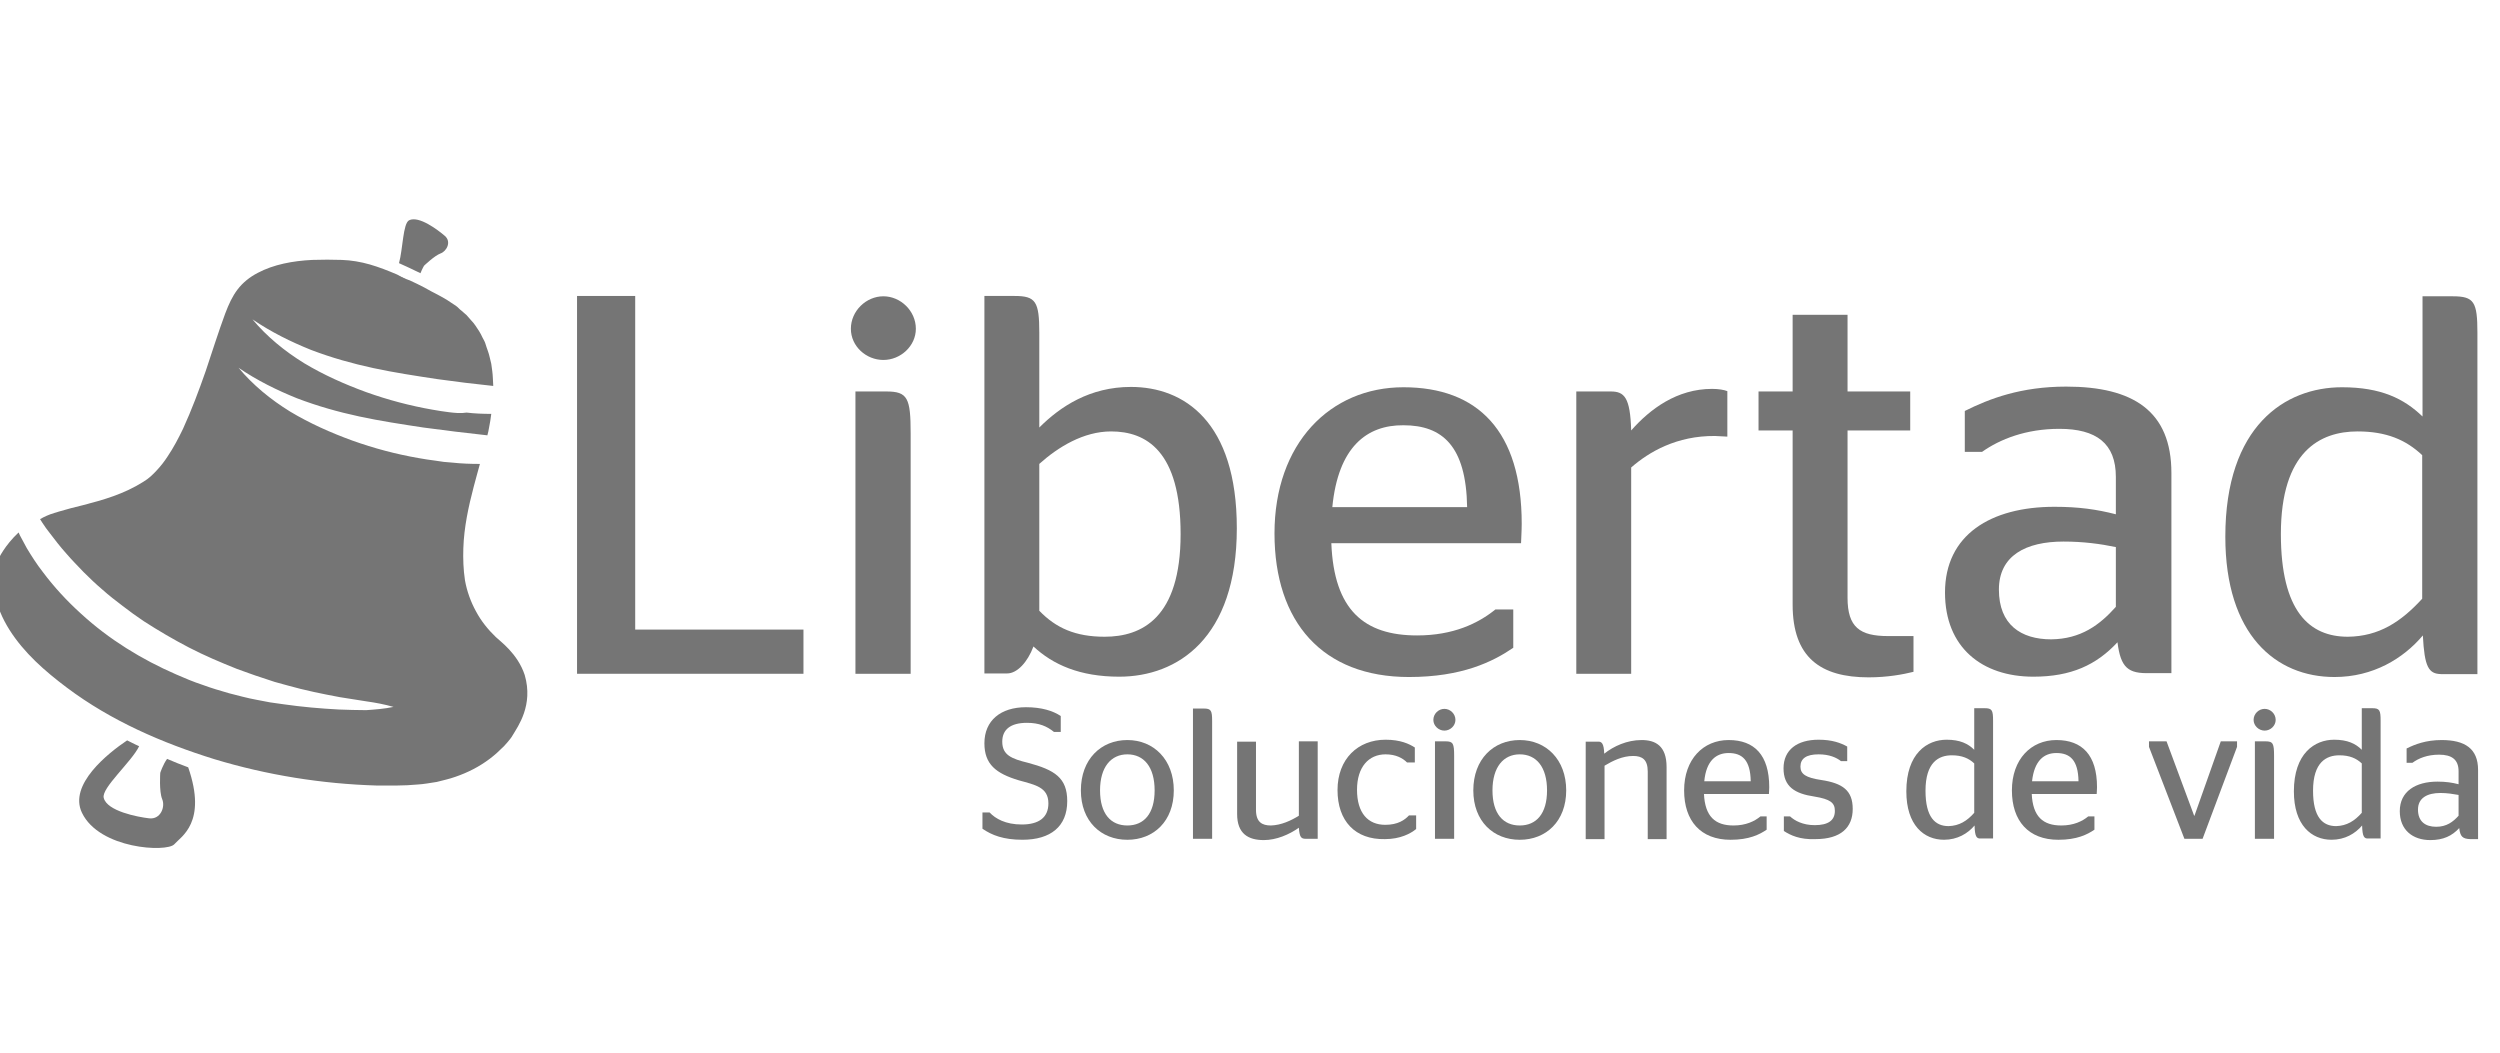 <svg width="114" height="48" viewBox="0 0 114 48" fill="none" xmlns="http://www.w3.org/2000/svg">
<g clip-path="url(#clip0_7785_5098)">
<path d="M26.313 30.724V13.496H28.965V28.709H36.638V30.724H26.313Z" fill="#757575"/>
<path d="M38.8 14.992C38.8 14.178 39.497 13.511 40.282 13.511C41.067 13.511 41.763 14.178 41.763 14.992C41.763 15.777 41.067 16.414 40.282 16.414C39.497 16.414 38.8 15.792 38.8 14.992ZM39.008 30.724V17.851H40.415C41.393 17.851 41.526 18.148 41.526 19.777V30.724H39.008Z" fill="#757575"/>
<path d="M47.392 19.495C48.355 18.532 49.703 17.644 51.569 17.644C53.984 17.644 56.399 19.214 56.399 24.087C56.399 29.109 53.688 30.857 51.036 30.857C49.244 30.857 48.014 30.309 47.126 29.479C46.859 30.191 46.385 30.709 45.926 30.709H44.889V13.496H46.266C47.229 13.496 47.392 13.748 47.392 15.17V19.495ZM47.392 21.154V27.85C48.148 28.635 49.036 29.035 50.37 29.035C52.073 29.035 53.836 28.176 53.836 24.354C53.836 20.562 52.266 19.673 50.666 19.673C49.407 19.673 48.251 20.384 47.392 21.154Z" fill="#757575"/>
<path d="M60.709 24.769C60.828 27.82 62.205 28.976 64.62 28.976C66.264 28.976 67.405 28.428 68.19 27.791H69.005V29.539C68.072 30.176 66.664 30.872 64.25 30.872C60.309 30.872 58.117 28.369 58.117 24.325C58.117 20.221 60.65 17.659 63.998 17.659C67.39 17.659 69.39 19.658 69.39 23.88C69.39 24.221 69.36 24.665 69.36 24.769H60.709ZM60.754 23.125H66.901C66.857 20.34 65.775 19.392 63.998 19.392C62.324 19.377 61.02 20.384 60.754 23.125Z" fill="#757575"/>
<path d="M74.382 21.317V30.724H71.879V17.851H73.449C74.071 17.851 74.338 18.118 74.382 19.629C75.241 18.651 76.471 17.733 78.07 17.733C78.367 17.733 78.618 17.777 78.767 17.836V19.91C78.767 19.91 78.293 19.881 78.204 19.881C76.456 19.866 75.197 20.606 74.382 21.317Z" fill="#757575"/>
<path d="M80.189 17.851H81.744V14.355H84.248V17.851H87.106V19.629H84.248V27.257C84.248 28.605 84.81 29.005 86.099 29.005H87.255V30.635C86.781 30.753 86.07 30.887 85.21 30.887C83.018 30.887 81.744 29.983 81.744 27.569V19.629H80.189V17.851Z" fill="#757575"/>
<path d="M96.557 29.287C95.594 30.324 94.439 30.857 92.721 30.857C90.38 30.857 88.692 29.524 88.692 27.02C88.692 24.384 90.78 23.11 93.683 23.11C94.794 23.11 95.609 23.228 96.483 23.451V21.747C96.483 20.221 95.594 19.555 93.906 19.555C92.38 19.555 91.195 20.029 90.38 20.606H89.595V18.74C90.721 18.177 92.158 17.629 94.217 17.629C97.268 17.629 99.016 18.74 99.016 21.569V30.694H98.039C97.046 30.724 96.705 30.457 96.557 29.287ZM96.483 27.672V24.947C95.772 24.799 94.987 24.695 94.098 24.695C92.38 24.695 91.15 25.332 91.15 26.887C91.15 28.487 92.158 29.154 93.535 29.154C94.883 29.139 95.743 28.502 96.483 27.672Z" fill="#757575"/>
<path d="M110.482 28.976C109.593 30.028 108.215 30.872 106.453 30.872C103.771 30.872 101.475 28.946 101.475 24.473C101.475 19.421 104.201 17.659 106.793 17.659C108.571 17.659 109.623 18.177 110.467 18.992V13.511H111.845C112.822 13.511 112.97 13.763 112.97 15.185V30.739H111.311C110.748 30.724 110.556 30.428 110.482 28.976ZM110.452 27.302V20.755C109.711 20.058 108.823 19.673 107.504 19.673C105.801 19.673 104.008 20.577 104.008 24.354C104.008 27.88 105.312 29.035 107.06 29.035C108.482 29.02 109.489 28.354 110.452 27.302Z" fill="#757575"/>
<path d="M44.8 37.79V37.049H45.126C45.392 37.331 45.852 37.597 46.592 37.597C47.363 37.597 47.807 37.286 47.807 36.634C47.807 35.894 47.2 35.79 46.459 35.583C45.422 35.271 44.889 34.857 44.889 33.894C44.889 32.857 45.629 32.249 46.785 32.249C47.496 32.249 48.014 32.413 48.37 32.65V33.375H48.059C47.748 33.123 47.392 32.961 46.829 32.961C46.074 32.961 45.703 33.272 45.703 33.82C45.703 34.442 46.148 34.605 46.874 34.783C48.088 35.108 48.666 35.464 48.666 36.531C48.666 37.686 47.911 38.293 46.622 38.293C45.763 38.293 45.229 38.086 44.8 37.79Z" fill="#757575"/>
<path d="M49.288 36.042C49.288 34.62 50.207 33.746 51.407 33.746C52.606 33.746 53.525 34.635 53.525 36.042C53.525 37.449 52.606 38.294 51.407 38.294C50.207 38.294 49.288 37.449 49.288 36.042ZM52.651 36.042C52.651 34.975 52.162 34.398 51.407 34.398C50.666 34.398 50.162 34.975 50.162 36.042C50.162 37.108 50.651 37.642 51.407 37.642C52.162 37.642 52.651 37.108 52.651 36.042Z" fill="#757575"/>
<path d="M54.399 38.249V32.309H54.888C55.228 32.309 55.273 32.398 55.273 32.887V38.249H54.399Z" fill="#757575"/>
<path d="M59.228 37.197V33.805H60.087V38.249H59.539C59.332 38.249 59.258 38.175 59.228 37.745C58.784 38.056 58.206 38.308 57.628 38.308C56.932 38.308 56.413 38.027 56.413 37.123V33.82H57.273V36.931C57.273 37.493 57.554 37.642 57.954 37.642C58.428 37.627 58.872 37.419 59.228 37.197Z" fill="#757575"/>
<path d="M60.991 36.027C60.991 34.605 61.924 33.731 63.183 33.731C63.864 33.731 64.264 33.923 64.516 34.086V34.768H64.161C63.968 34.575 63.657 34.398 63.183 34.398C62.413 34.398 61.88 34.975 61.88 36.012C61.88 37.079 62.383 37.612 63.168 37.612C63.746 37.612 64.057 37.39 64.25 37.182H64.576V37.804C64.324 38.012 63.85 38.264 63.154 38.264C61.791 38.293 60.991 37.434 60.991 36.027Z" fill="#757575"/>
<path d="M65.361 32.828C65.361 32.546 65.598 32.324 65.864 32.324C66.131 32.324 66.368 32.546 66.368 32.828C66.368 33.094 66.131 33.316 65.864 33.316C65.598 33.316 65.361 33.094 65.361 32.828ZM65.435 38.249V33.805H65.924C66.264 33.805 66.309 33.909 66.309 34.472V38.249H65.435Z" fill="#757575"/>
<path d="M67.183 36.042C67.183 34.62 68.101 33.746 69.301 33.746C70.501 33.746 71.419 34.635 71.419 36.042C71.419 37.449 70.501 38.294 69.301 38.294C68.101 38.294 67.183 37.449 67.183 36.042ZM70.545 36.042C70.545 34.975 70.056 34.398 69.301 34.398C68.56 34.398 68.057 34.975 68.057 36.042C68.057 37.108 68.546 37.642 69.301 37.642C70.056 37.642 70.545 37.108 70.545 36.042Z" fill="#757575"/>
<path d="M73.152 34.368C73.582 34.027 74.189 33.746 74.856 33.746C75.478 33.746 75.996 33.998 75.996 34.975V38.264H75.137V35.183C75.137 34.635 74.885 34.472 74.471 34.472C73.982 34.472 73.537 34.694 73.167 34.916V38.264H72.308V33.82H72.856C73.034 33.805 73.138 33.894 73.152 34.368Z" fill="#757575"/>
<path d="M77.7 36.19C77.745 37.242 78.219 37.642 79.048 37.642C79.611 37.642 80.011 37.449 80.278 37.227H80.559V37.834C80.233 38.056 79.759 38.294 78.915 38.294C77.552 38.294 76.796 37.434 76.796 36.042C76.796 34.62 77.67 33.746 78.826 33.746C79.996 33.746 80.677 34.427 80.677 35.894C80.677 36.012 80.663 36.16 80.663 36.205H77.7V36.19ZM77.715 35.627H79.833C79.818 34.664 79.448 34.338 78.826 34.338C78.263 34.338 77.804 34.679 77.715 35.627Z" fill="#757575"/>
<path d="M81.344 37.893V37.227H81.626C81.833 37.419 82.203 37.627 82.751 37.627C83.374 37.627 83.67 37.405 83.67 36.975C83.67 36.605 83.462 36.442 82.737 36.323C81.833 36.19 81.329 35.864 81.329 35.035C81.329 34.19 81.951 33.731 82.929 33.731C83.551 33.731 83.936 33.879 84.233 34.042V34.709H83.951C83.744 34.546 83.418 34.398 82.929 34.398C82.366 34.398 82.1 34.59 82.1 34.96C82.1 35.301 82.351 35.464 83.048 35.568C84.025 35.716 84.484 36.042 84.484 36.886C84.484 37.73 83.951 38.264 82.781 38.264C82.07 38.293 81.64 38.086 81.344 37.893Z" fill="#757575"/>
<path d="M90.04 37.642C89.728 38.012 89.254 38.293 88.647 38.293C87.729 38.293 86.929 37.627 86.929 36.086C86.929 34.353 87.877 33.731 88.766 33.731C89.373 33.731 89.743 33.909 90.025 34.19V32.294H90.499C90.839 32.294 90.884 32.383 90.884 32.872V38.234H90.321C90.128 38.249 90.054 38.145 90.04 37.642ZM90.025 37.064V34.812C89.773 34.575 89.462 34.442 89.003 34.442C88.41 34.442 87.803 34.753 87.803 36.057C87.803 37.271 88.247 37.671 88.854 37.671C89.343 37.657 89.699 37.434 90.025 37.064Z" fill="#757575"/>
<path d="M92.647 36.19C92.691 37.242 93.165 37.642 93.995 37.642C94.558 37.642 94.957 37.449 95.224 37.227H95.506V37.834C95.18 38.056 94.706 38.294 93.861 38.294C92.499 38.294 91.743 37.434 91.743 36.042C91.743 34.62 92.617 33.746 93.772 33.746C94.943 33.746 95.624 34.427 95.624 35.894C95.624 36.012 95.609 36.16 95.609 36.205H92.647V36.19ZM92.661 35.627H94.78C94.765 34.664 94.395 34.338 93.772 34.338C93.21 34.338 92.765 34.679 92.661 35.627Z" fill="#757575"/>
<path d="M97.994 34.057V33.805H98.794L100.053 37.197H100.068L101.268 33.805H102.009V34.057L100.438 38.249H99.609L97.994 34.057Z" fill="#757575"/>
<path d="M102.764 32.828C102.764 32.546 103.001 32.324 103.268 32.324C103.534 32.324 103.771 32.546 103.771 32.828C103.771 33.094 103.534 33.316 103.268 33.316C103.001 33.316 102.764 33.094 102.764 32.828ZM102.823 38.249V33.805H103.312C103.653 33.805 103.697 33.909 103.697 34.472V38.249H102.823Z" fill="#757575"/>
<path d="M107.712 37.642C107.401 38.012 106.927 38.293 106.319 38.293C105.401 38.293 104.601 37.627 104.601 36.086C104.601 34.353 105.549 33.731 106.438 33.731C107.045 33.731 107.415 33.909 107.697 34.19V32.294H108.171C108.512 32.294 108.556 32.383 108.556 32.872V38.234H107.993C107.801 38.249 107.726 38.145 107.712 37.642ZM107.697 37.064V34.812C107.445 34.575 107.134 34.442 106.675 34.442C106.082 34.442 105.475 34.753 105.475 36.057C105.475 37.271 105.919 37.671 106.527 37.671C107.015 37.657 107.371 37.434 107.697 37.064Z" fill="#757575"/>
<path d="M112.141 37.76C111.815 38.116 111.415 38.308 110.822 38.308C110.023 38.308 109.43 37.849 109.43 36.99C109.43 36.086 110.156 35.642 111.148 35.642C111.533 35.642 111.815 35.686 112.111 35.761V35.168C112.111 34.635 111.8 34.413 111.222 34.413C110.689 34.413 110.289 34.575 110.008 34.783H109.741V34.131C110.126 33.938 110.63 33.746 111.341 33.746C112.393 33.746 113 34.131 113 35.109V38.264H112.644C112.304 38.249 112.185 38.16 112.141 37.76ZM112.111 37.197V36.249C111.859 36.205 111.593 36.16 111.282 36.16C110.689 36.16 110.26 36.383 110.26 36.916C110.26 37.464 110.6 37.701 111.089 37.701C111.563 37.701 111.859 37.479 112.111 37.197Z" fill="#757575"/>
<path d="M20.091 11.556C20.373 11.452 20.595 11.022 20.284 10.756C19.973 10.489 19.099 9.822 18.654 10.045C18.373 10.193 18.373 11.348 18.195 12C18.521 12.148 18.847 12.296 19.173 12.459C19.247 12.267 19.336 12.118 19.336 12.118C19.336 12.118 19.81 11.659 20.091 11.556Z" fill="#757575"/>
<path d="M20.491 18.799C20.239 18.77 19.973 18.725 19.721 18.681C18.699 18.503 17.692 18.236 16.699 17.881C15.722 17.525 14.759 17.096 13.87 16.562C12.981 16.014 12.166 15.348 11.514 14.563C12.359 15.14 13.262 15.585 14.181 15.955C15.114 16.311 16.062 16.577 17.025 16.785C17.988 16.992 18.966 17.14 19.943 17.288C20.788 17.407 21.647 17.511 22.491 17.599C22.491 17.585 22.491 17.585 22.491 17.57C22.476 17.348 22.476 17.125 22.447 16.918L22.402 16.592L22.328 16.281C22.284 16.074 22.195 15.881 22.136 15.674C22.106 15.57 22.047 15.481 22.002 15.392C21.958 15.303 21.913 15.2 21.854 15.111C21.736 14.933 21.632 14.755 21.484 14.607L21.276 14.37C21.202 14.296 21.113 14.237 21.039 14.163C20.951 14.104 20.891 14.015 20.802 13.955L20.536 13.778C20.447 13.718 20.358 13.659 20.254 13.6L19.958 13.437C19.751 13.333 19.558 13.229 19.351 13.111C19.128 12.992 18.906 12.889 18.684 12.785C18.492 12.726 18.314 12.637 18.136 12.533C18.121 12.533 18.121 12.518 18.106 12.518C17.692 12.341 17.277 12.178 16.862 12.059C16.447 11.941 16.018 11.867 15.588 11.852C15.159 11.837 14.685 11.837 14.24 11.852C13.351 11.896 12.477 12.059 11.752 12.444C11.381 12.637 11.07 12.889 10.833 13.2C10.596 13.511 10.433 13.867 10.27 14.296C9.959 15.14 9.678 16.029 9.381 16.918C9.07 17.807 8.744 18.681 8.345 19.555C8.137 19.984 7.915 20.414 7.633 20.829C7.5 21.036 7.337 21.244 7.159 21.436C6.982 21.629 6.789 21.821 6.537 21.969C5.648 22.532 4.7 22.799 3.782 23.036C3.397 23.125 3.027 23.228 2.671 23.332C2.612 23.347 2.553 23.377 2.478 23.391C2.227 23.465 2.004 23.569 1.827 23.673C1.856 23.732 1.901 23.776 1.93 23.836C2.034 23.999 2.153 24.162 2.271 24.31C2.508 24.621 2.745 24.932 3.012 25.228C3.264 25.524 3.545 25.806 3.812 26.087C4.093 26.369 4.375 26.636 4.671 26.887C4.967 27.154 5.278 27.391 5.589 27.628C5.752 27.747 5.9 27.865 6.063 27.983L6.552 28.324C7.219 28.754 7.9 29.154 8.611 29.524C9.322 29.894 10.063 30.206 10.803 30.502C11.189 30.635 11.559 30.783 11.944 30.902L12.522 31.094L13.114 31.257C13.899 31.479 14.699 31.642 15.499 31.791L16.714 31.983C17.129 32.042 17.529 32.116 17.944 32.235C17.529 32.324 17.114 32.353 16.699 32.383C16.284 32.383 15.87 32.368 15.44 32.353C14.611 32.309 13.766 32.235 12.937 32.116L12.314 32.028L11.692 31.909C11.277 31.835 10.863 31.716 10.448 31.613C10.033 31.494 9.633 31.376 9.233 31.228C9.026 31.154 8.833 31.094 8.626 31.005L8.033 30.754C6.463 30.072 4.967 29.154 3.693 27.983C3.056 27.406 2.464 26.769 1.945 26.073C1.679 25.732 1.442 25.361 1.219 24.991C1.116 24.799 1.012 24.606 0.908 24.413C0.893 24.369 0.864 24.325 0.849 24.28C0.212 24.873 -0.069 25.48 -0.069 25.495C-0.262 25.984 -0.321 26.517 -0.232 27.035C-0.143 27.643 0.108 28.206 0.434 28.724C1.101 29.776 2.049 30.605 3.056 31.361C5.071 32.872 7.396 33.879 9.781 34.62C12.181 35.346 14.685 35.746 17.173 35.82C17.795 35.82 18.432 35.834 19.025 35.775C19.321 35.76 19.617 35.701 19.914 35.657C20.195 35.583 20.491 35.523 20.773 35.42C21.336 35.227 21.854 34.961 22.328 34.605C22.565 34.427 22.773 34.235 22.98 34.027C23.084 33.924 23.172 33.805 23.261 33.701C23.306 33.642 23.35 33.583 23.38 33.524C23.617 33.124 24.328 32.161 23.928 30.783C23.602 29.791 22.787 29.228 22.61 29.05C22.254 28.709 21.943 28.324 21.706 27.88C21.469 27.45 21.291 26.961 21.202 26.458C21.128 25.969 21.113 25.48 21.128 25.006C21.158 24.043 21.365 23.095 21.602 22.192C21.691 21.836 21.795 21.495 21.884 21.155C21.454 21.155 21.039 21.14 20.625 21.095C20.358 21.081 20.106 21.051 19.854 21.006C19.603 20.977 19.336 20.932 19.084 20.888C18.062 20.71 17.055 20.444 16.062 20.088C15.085 19.733 14.122 19.303 13.233 18.77C12.344 18.222 11.529 17.555 10.878 16.77C11.722 17.348 12.626 17.792 13.544 18.162C14.477 18.518 15.425 18.785 16.388 18.992C17.351 19.199 18.329 19.347 19.306 19.495C20.284 19.629 21.276 19.747 22.224 19.851C22.254 19.733 22.284 19.629 22.299 19.51C22.343 19.303 22.373 19.096 22.402 18.873C22.017 18.873 21.647 18.858 21.276 18.814C21.01 18.858 20.743 18.829 20.491 18.799Z" fill="#757575"/>
<path d="M18.136 12.563C18.314 12.666 18.492 12.741 18.684 12.815C18.492 12.711 18.314 12.637 18.136 12.563Z" fill="#757575"/>
<path d="M7.308 35.242C7.308 35.242 7.248 36.086 7.396 36.442C7.545 36.797 7.322 37.375 6.804 37.316C6.285 37.257 4.878 36.99 4.73 36.383C4.612 35.938 6.004 34.738 6.345 34.027C6.226 33.968 6.108 33.924 6.004 33.864C5.93 33.835 5.871 33.79 5.797 33.761C4.937 34.338 3.115 35.775 3.738 37.064C4.537 38.723 7.604 38.871 7.945 38.501C8.256 38.145 9.455 37.508 8.582 34.99C8.256 34.872 7.93 34.738 7.619 34.605C7.426 34.872 7.308 35.242 7.308 35.242Z" fill="#757575"/>
</g>
<defs>
<clipPath id="clip0_7785_5098">
<rect width="114" height="48" fill="white"/>
</clipPath>
</defs>
</svg>
